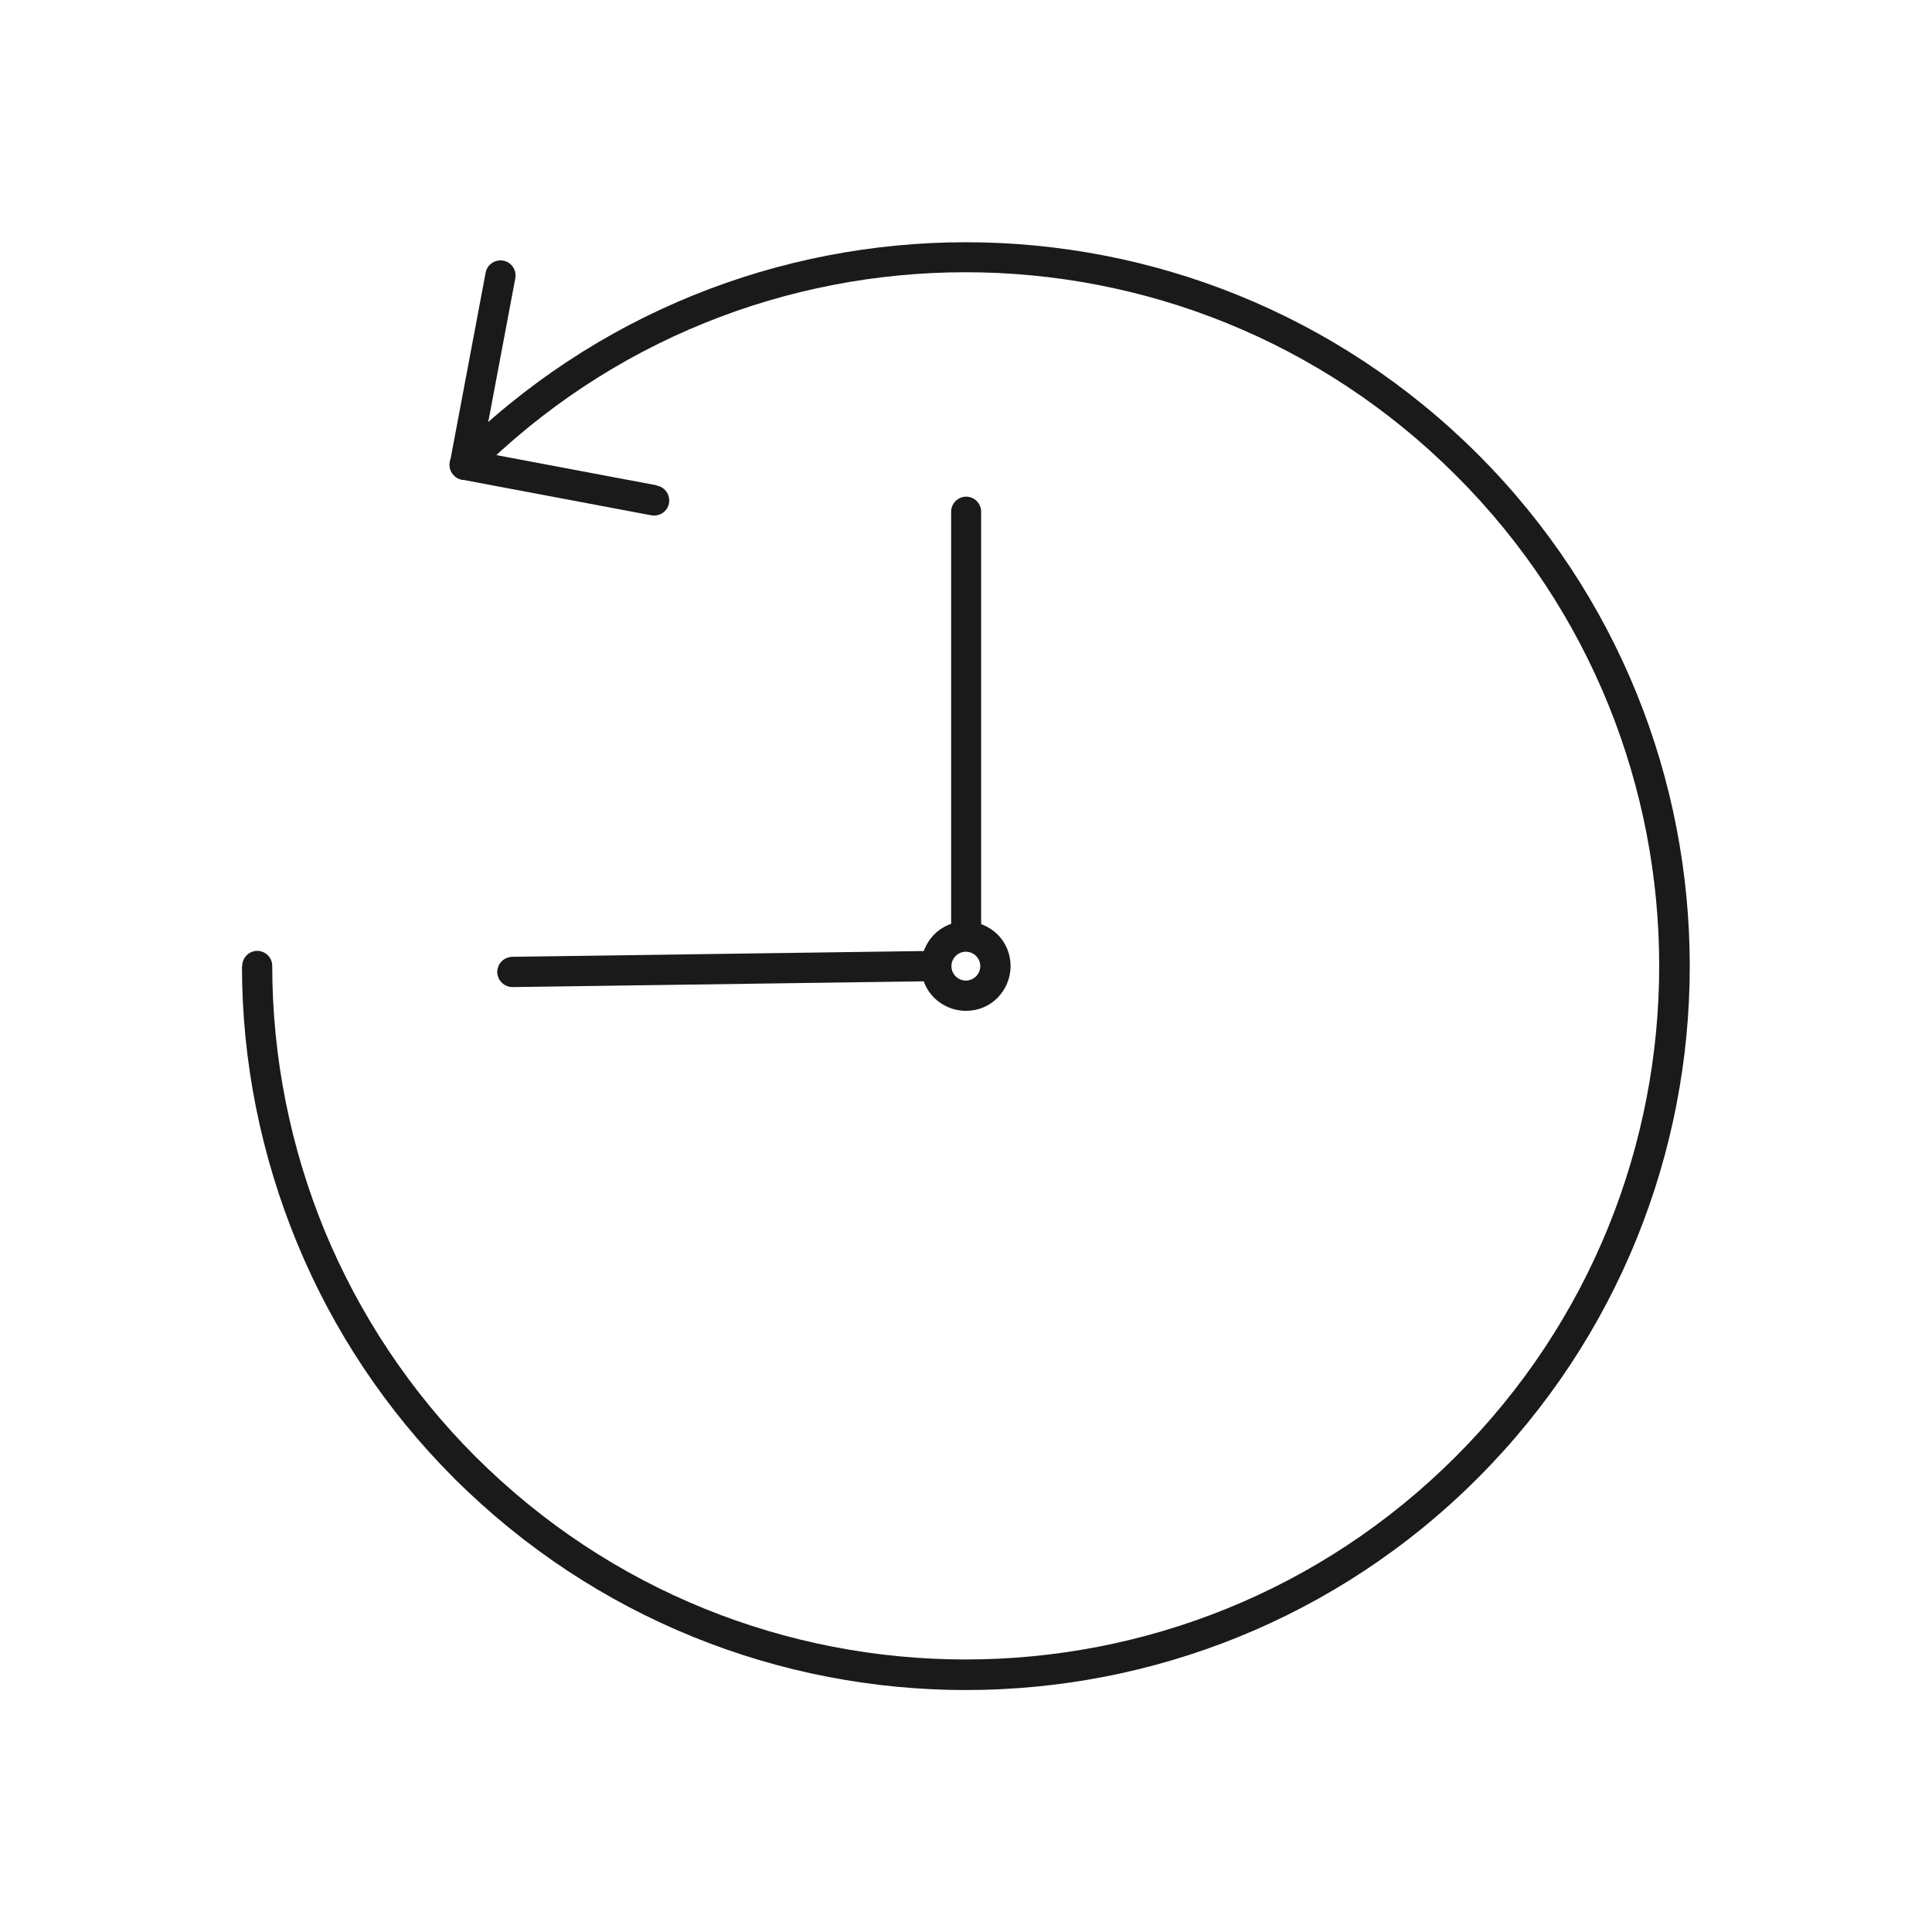 <?xml version="1.0"?>
<svg xmlns="http://www.w3.org/2000/svg" clip-rule="evenodd" fill-rule="evenodd" height="200" image-rendering="optimizeQuality" shape-rendering="geometricPrecision" text-rendering="geometricPrecision" viewBox="0 0 6827 6827" width="200"><g id="Layer_x0020_1" fill="#1a1a1a" fill-rule="nonzero"><path d="m856 3413c0-29 24-53 53-53s53 24 53 53c0 325 65 644 186 938 122 294 301 565 531 795 479 479 1106 718 1733 718s1255-239 1733-718c479-479 718-1106 718-1733s-239-1255-718-1733c-479-479-1106-718-1733-718s-1255 239-1733 718c-21 21-55 21-75 0-21-21-21-55 0-75 499-499 1154-749 1809-749s1309 250 1809 749c499 499 749 1154 749 1809s-250 1309-749 1809c-499 499-1154 749-1809 749s-1309-250-1809-749c-240-240-427-522-554-830s-195-640-195-979z"/><path d="m2321 1716c29 5 48 33 43 62s-33 48-62 43l-669-126c-29-5-48-33-43-62l126-669c5-29 33-48 62-43s48 33 43 62l-116 616 616 116z"/><path d="m3413 3256c44 0 83 18 112 46 29 29 46 68 46 112s-18 83-46 112c-29 29-68 46-112 46s-83-18-112-46c-29-29-46-68-46-112s18-83 46-112c29-29 68-46 112-46zm36 122c-9-9-22-15-36-15s-27 6-36 15-15 22-15 36 6 27 15 36 22 15 36 15 27-6 36-15 15-22 15-36-6-27-15-36z"/><path d="m3467 3305c0 29-24 53-53 53s-53-24-53-53v-1497c0-29 24-53 53-53s53 24 53 53z"/><path d="m3307 3360c29 0 53 23 54 53 0 29-23 53-53 54l-1497 21c-29 0-53-23-54-53 0-29 23-53 53-54z"/></g></svg>

